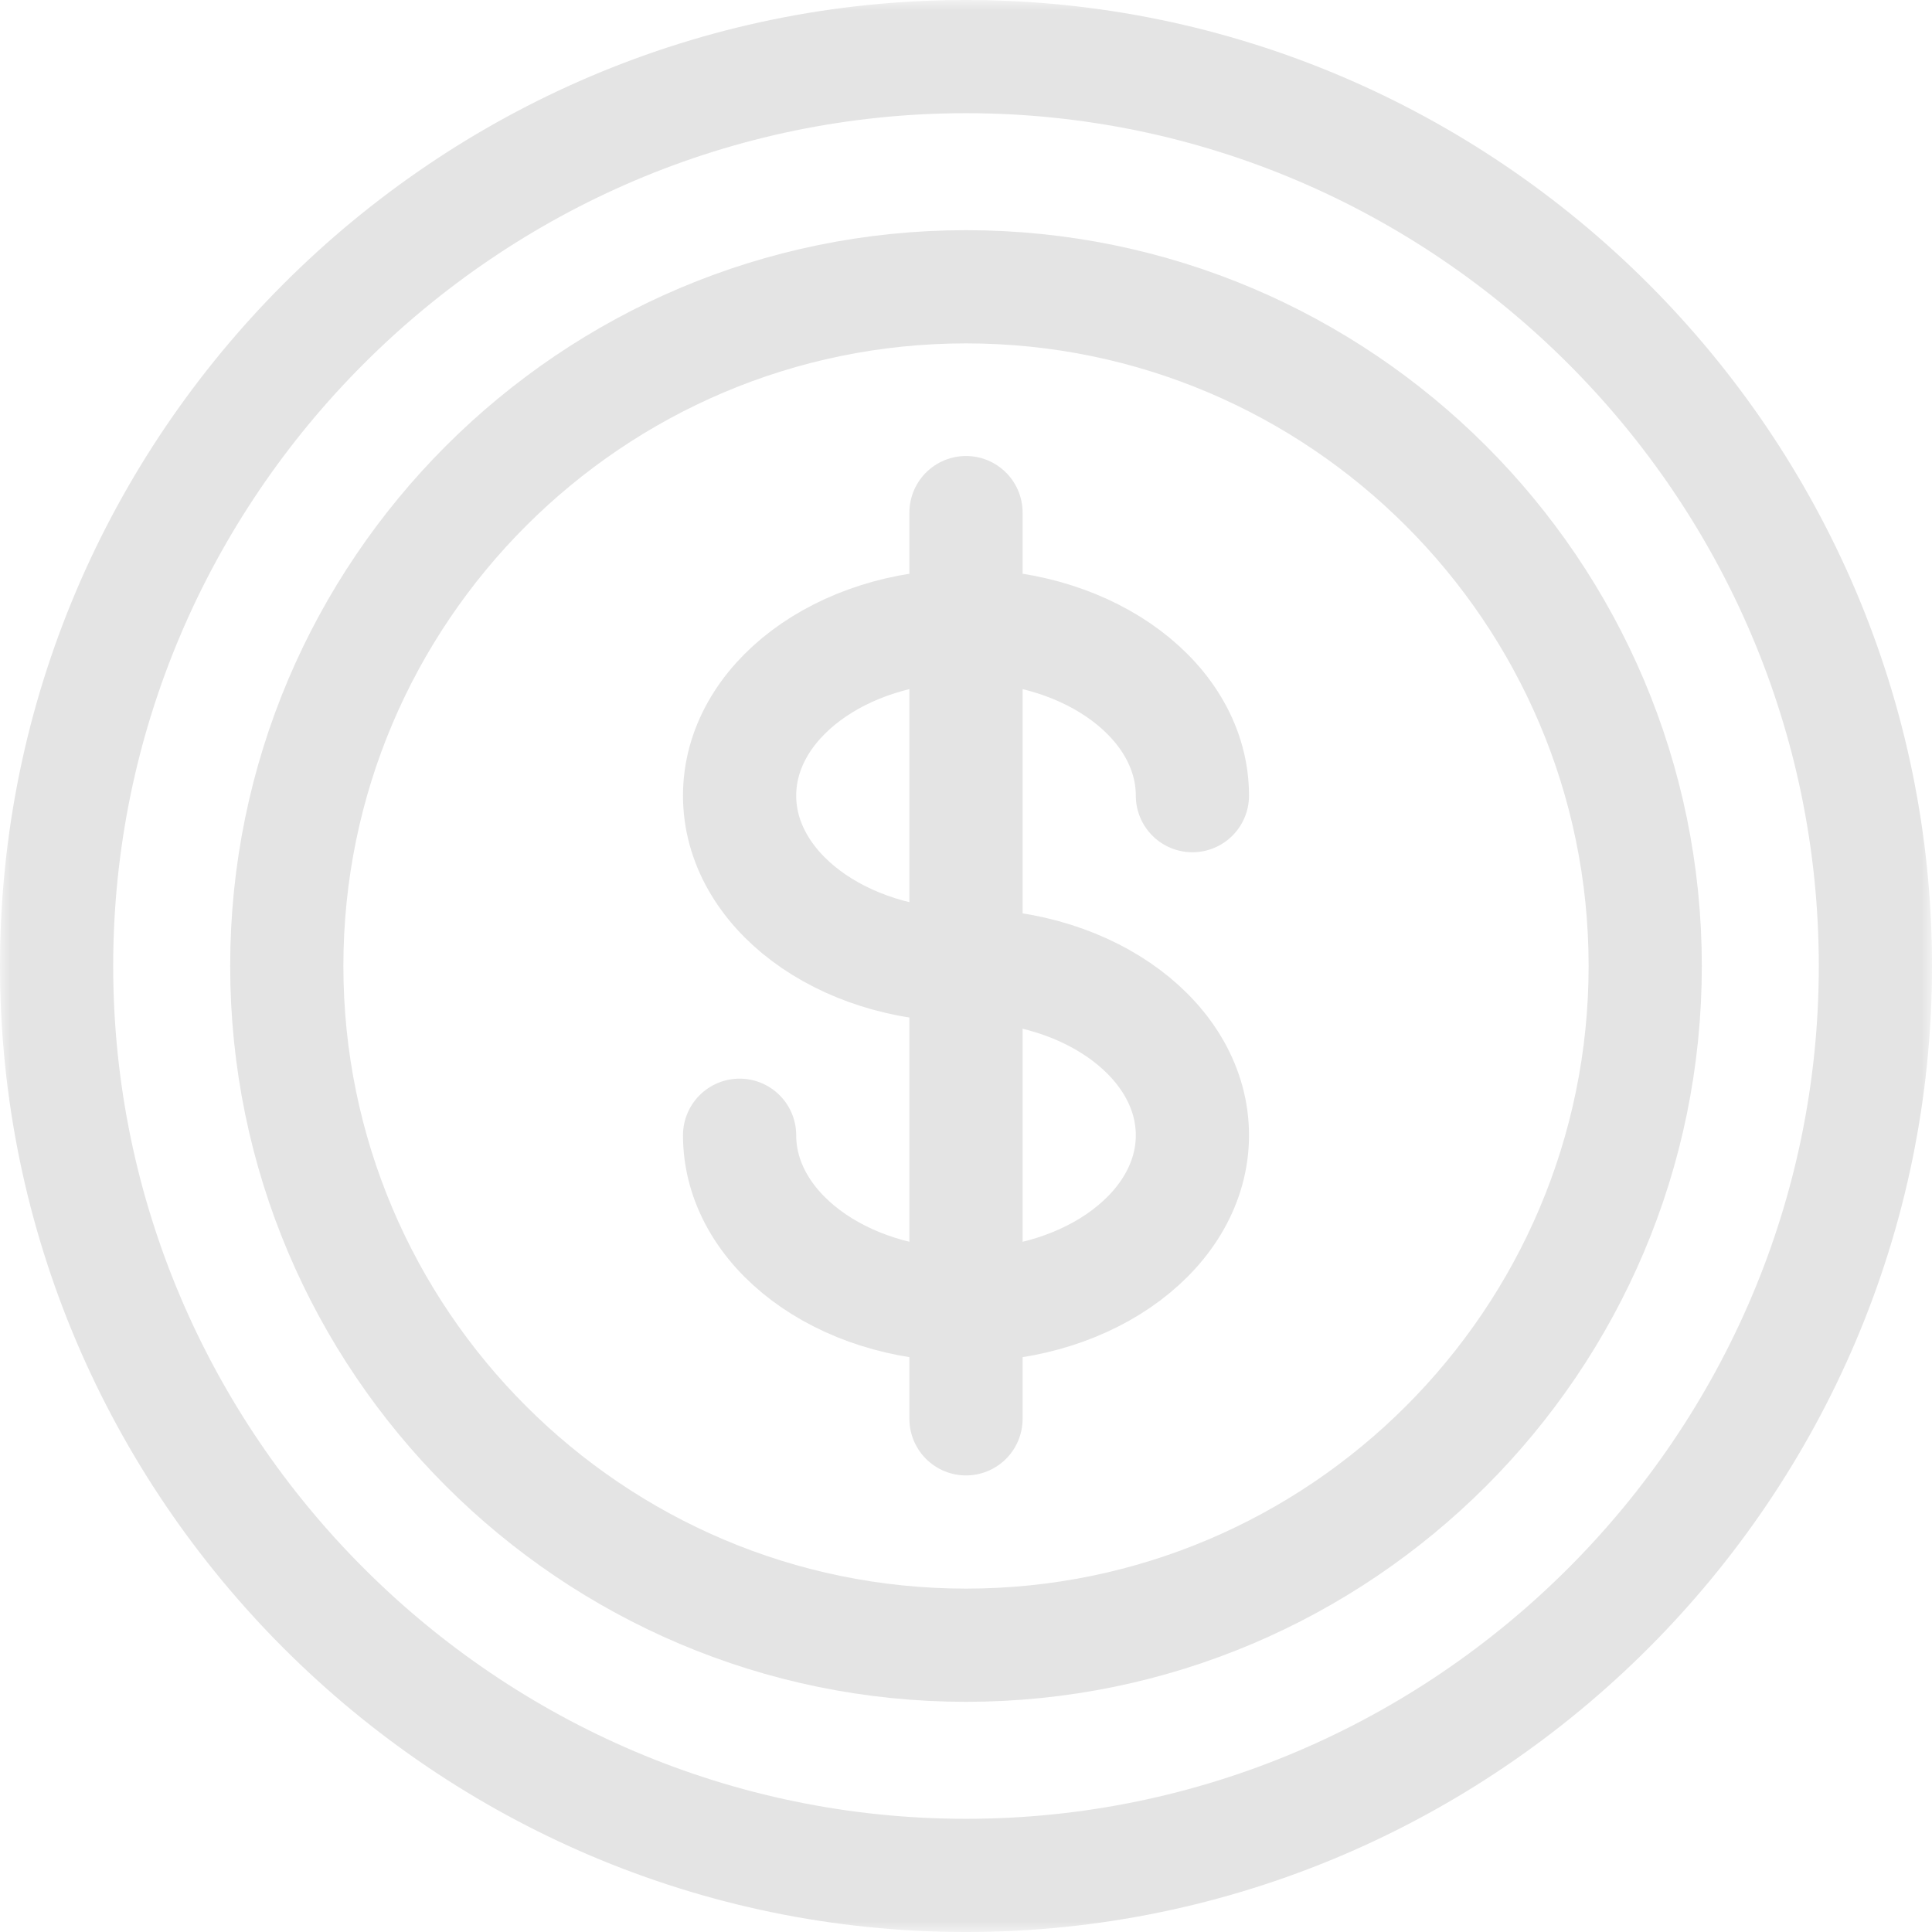 <svg xmlns="http://www.w3.org/2000/svg" width="96" height="96" viewBox="0 0 96 96" fill="none"><mask id="mask0_428_3214" style="mask-type:luminance" maskUnits="userSpaceOnUse" x="0" y="0" width="96" height="96"><path d="M0 -6.10352e-05H96V96H0V-6.10352e-05Z" fill="white"></path></mask><g mask="url(#mask0_428_3214)"><path d="M93.188 48C93.188 72.853 72.853 93.188 48 93.188C23.147 93.188 2.812 72.853 2.812 48C2.812 23.147 23.147 2.812 48 2.812C72.853 2.812 93.188 23.147 93.188 48Z" stroke="#E4E4E4" stroke-width="5.625" stroke-miterlimit="10" stroke-linecap="round" stroke-linejoin="round"></path><path d="M48 81.75C29.389 81.75 14.25 66.611 14.25 48C14.25 29.389 29.389 14.25 48 14.25C66.611 14.25 81.75 29.389 81.75 48C81.75 66.611 66.611 81.75 48 81.75Z" stroke="#E4E4E4" stroke-width="5.625" stroke-miterlimit="10" stroke-linecap="round" stroke-linejoin="round"></path><path d="M48 25.471V70.5" stroke="#E4E4E4" stroke-width="5.625" stroke-miterlimit="10" stroke-linecap="round" stroke-linejoin="round"></path><path d="M48 47.973C54.213 47.973 59.25 51.75 59.25 56.41C59.25 61.07 54.213 64.848 48 64.848C41.787 64.848 36.75 61.07 36.75 56.41" stroke="#E4E4E4" stroke-width="5.625" stroke-miterlimit="10" stroke-linecap="round" stroke-linejoin="round"></path><path d="M59.25 39.535C59.25 34.875 54.213 31.098 48 31.098C41.787 31.098 36.75 34.875 36.75 39.535C36.75 44.195 41.787 47.973 48 47.973" stroke="#E4E4E4" stroke-width="5.625" stroke-miterlimit="10" stroke-linecap="round" stroke-linejoin="round"></path></g></svg>